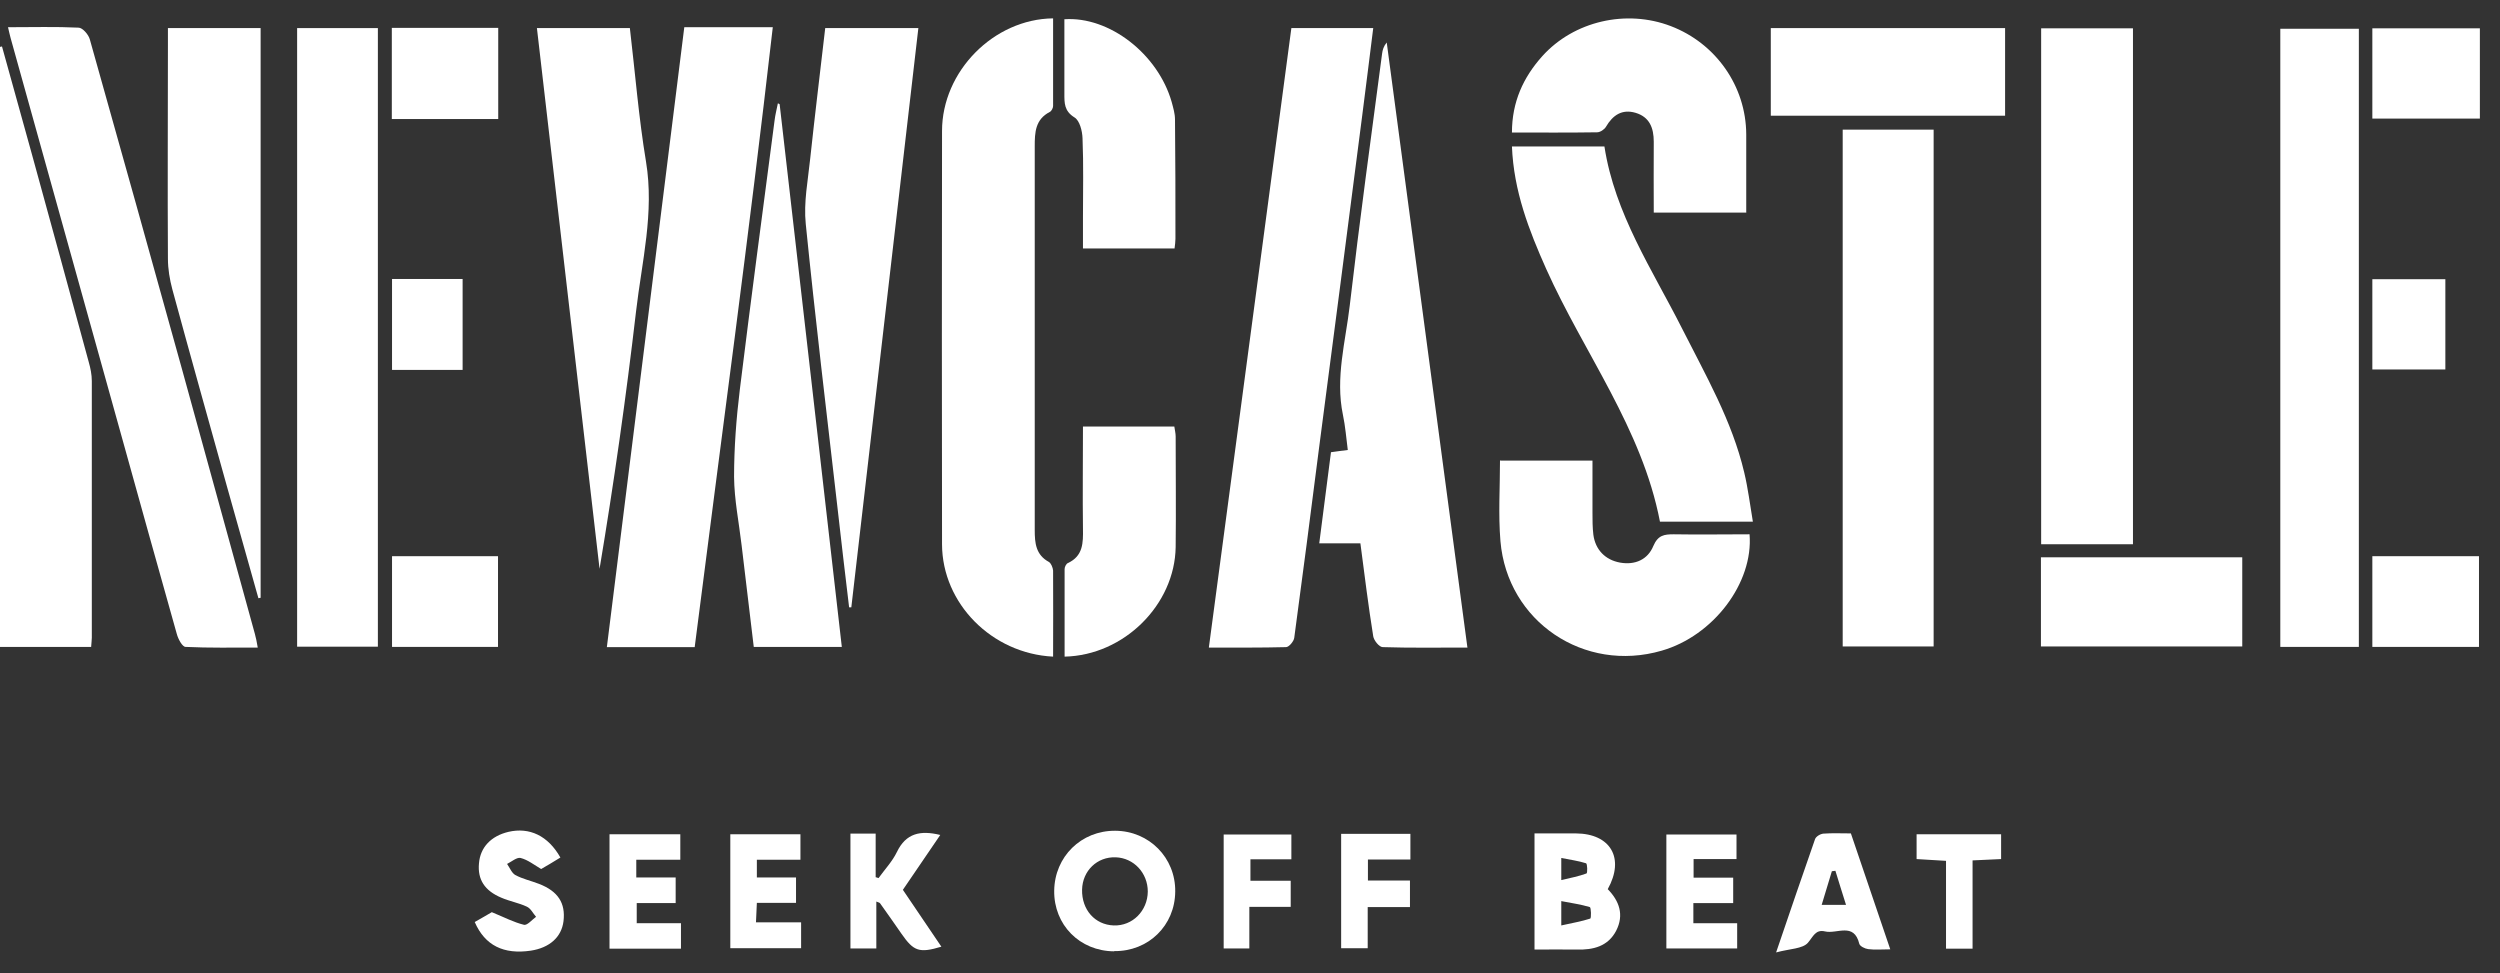 <?xml version="1.0" encoding="UTF-8"?> <svg xmlns="http://www.w3.org/2000/svg" width="113" height="44" viewBox="0 0 113 44" fill="none"><rect x="0" y="0" width="113" height="44" fill="#333333" stroke="none"/><path d="M47.6 29.68C44.82 29.54 42.59 27.27 42.58 24.61C42.57 18.38 42.57 12.15 42.58 5.92C42.58 3.23 44.91 0.86 47.6 0.83C47.6 2.15 47.6 3.47 47.6 4.79C47.6 4.88 47.53 5.02 47.45 5.06C46.79 5.4 46.77 5.99 46.77 6.62C46.77 12.4 46.77 18.18 46.77 23.96C46.77 24.55 46.82 25.08 47.41 25.4C47.51 25.46 47.59 25.66 47.6 25.79C47.61 27.07 47.6 28.35 47.6 29.67V29.68Z" fill="white"></path><path d="M31.4 29.25H27.43C28.6 19.9 29.76 10.6 30.93 1.23C31.61 1.23 32.24 1.23 32.86 1.23C33.48 1.23 34.12 1.23 34.93 1.23C33.86 10.61 32.59 19.89 31.4 29.25Z" fill="white"></path><path d="M13.43 1.27H17.08V29.23H13.43V1.27Z" fill="white"></path><path d="M54.64 29.27C55.89 19.88 57.13 10.58 58.37 1.27H62.07C61.9 2.62 61.74 3.93 61.57 5.24C60.92 10.3 60.26 15.36 59.6 20.41C59.24 23.22 58.88 26.03 58.5 28.83C58.48 28.99 58.26 29.25 58.13 29.25C56.99 29.28 55.85 29.27 54.63 29.27H54.64Z" fill="white"></path><path d="M106.62 29.24H103.07V1.3H106.62V29.24Z" fill="white"></path><path d="M96.41 24.6H92.26V1.28H96.41V24.6Z" fill="white"></path><path d="M0.36 1.23C1.49 1.23 2.52 1.2 3.55 1.25C3.73 1.25 4 1.56 4.06 1.78C5.46 6.75 6.85 11.72 8.23 16.7C9.33 20.68 10.42 24.67 11.52 28.65C11.57 28.82 11.6 28.99 11.65 29.27C10.52 29.27 9.45 29.29 8.39 29.24C8.24 29.24 8.05 28.88 7.99 28.65C7.14 25.65 6.31 22.64 5.47 19.63C3.81 13.66 2.14 7.69 0.48 1.72C0.44 1.59 0.42 1.46 0.36 1.22V1.23Z" fill="white"></path><path d="M83.29 5.86H87.4V29.22H83.29V5.86Z" fill="white"></path><path d="M66.32 29.27C64.96 29.27 63.73 29.29 62.5 29.25C62.34 29.25 62.1 28.95 62.07 28.76C61.85 27.39 61.68 26.01 61.49 24.56H59.63C59.81 23.15 59.98 21.81 60.16 20.44C60.4 20.41 60.64 20.37 60.92 20.34C60.85 19.8 60.81 19.27 60.7 18.75C60.35 17.07 60.82 15.44 61.01 13.8C61.45 10 61.97 6.22 62.47 2.43C62.49 2.26 62.54 2.09 62.68 1.92C63.89 11.01 65.1 20.1 66.33 29.29L66.32 29.27Z" fill="white"></path><path d="M4.12 29.24H0V2.12C0 2.12 0.06 2.11 0.09 2.1C0.54 3.73 1 5.37 1.45 7C2.31 10.12 3.16 13.24 4.01 16.36C4.09 16.64 4.15 16.93 4.15 17.22C4.15 21.09 4.15 24.96 4.15 28.83C4.15 28.94 4.13 29.05 4.12 29.24Z" fill="white"></path><path d="M7.58 1.27H11.78V27.02C11.78 27.02 11.71 27.03 11.68 27.04C11.21 25.37 10.74 23.7 10.27 22.03C9.44 19.05 8.6 16.06 7.79 13.08C7.67 12.63 7.59 12.16 7.59 11.69C7.57 8.47 7.59 5.26 7.59 2.04V1.27H7.58Z" fill="white"></path><path d="M68.34 6.62H72.52C72.99 9.67 74.68 12.18 76.02 14.83C77.09 16.95 78.29 19.02 78.84 21.36C79.01 22.07 79.1 22.81 79.23 23.58H75.03C74.22 19.37 71.6 15.97 69.89 12.16C69.11 10.41 68.42 8.64 68.34 6.62Z" fill="white"></path><path d="M37.31 1.27H41.51C40.5 10.03 39.49 18.74 38.48 27.45C38.45 27.45 38.42 27.45 38.38 27.45C38.2 25.94 38.02 24.43 37.85 22.91C37.36 18.65 36.85 14.39 36.42 10.12C36.32 9.15 36.52 8.15 36.62 7.18C36.83 5.22 37.07 3.26 37.3 1.27H37.31Z" fill="white"></path><path d="M24.27 1.27H28.47C28.71 3.3 28.87 5.32 29.2 7.31C29.58 9.61 29.01 11.83 28.75 14.07C28.3 17.95 27.75 21.82 27.1 25.71C26.16 17.59 25.22 9.46 24.27 1.28V1.27Z" fill="white"></path><path d="M35.24 4.71C36.18 12.87 37.11 21.03 38.05 29.24H34.07C33.89 27.7 33.7 26.17 33.52 24.64C33.4 23.61 33.19 22.59 33.18 21.56C33.18 20.24 33.28 18.92 33.44 17.61C33.94 13.55 34.48 9.5 35.01 5.45C35.04 5.19 35.11 4.93 35.16 4.67C35.19 4.68 35.22 4.7 35.24 4.71Z" fill="white"></path><path d="M67.82 20.82H71.98C71.98 21.6 71.98 22.38 71.98 23.16C71.98 23.5 71.98 23.84 72.02 24.17C72.11 24.85 72.56 25.31 73.23 25.43C73.91 25.55 74.48 25.29 74.73 24.68C74.94 24.19 75.22 24.15 75.65 24.15C76.79 24.17 77.94 24.15 79.08 24.15C79.26 26.35 77.44 28.74 75.11 29.41C71.61 30.43 68.13 28.1 67.82 24.46C67.72 23.26 67.8 22.05 67.8 20.8L67.82 20.82Z" fill="white"></path><path d="M78.94 9.61H74.75C74.75 8.52 74.74 7.46 74.75 6.41C74.75 5.78 74.56 5.29 73.93 5.1C73.32 4.92 72.9 5.2 72.59 5.73C72.52 5.85 72.33 5.98 72.19 5.98C70.93 6 69.68 5.99 68.34 5.99C68.34 4.61 68.85 3.5 69.71 2.54C71.14 0.95 73.51 0.41 75.52 1.18C77.56 1.96 78.92 3.9 78.93 6.07C78.93 7.24 78.93 8.4 78.93 9.6L78.94 9.61Z" fill="white"></path><path d="M80.04 1.27H90.63V5.23H80.04V1.27Z" fill="white"></path><path d="M48.95 19.28H53.08C53.1 19.44 53.14 19.58 53.14 19.73C53.14 21.4 53.16 23.06 53.14 24.73C53.1 27.33 50.81 29.62 48.12 29.68C48.12 28.36 48.12 27.04 48.12 25.72C48.12 25.63 48.19 25.48 48.27 25.45C48.96 25.13 48.96 24.53 48.95 23.9C48.93 22.38 48.95 20.85 48.95 19.28Z" fill="white"></path><path d="M53.1 11.23H48.95C48.95 10.75 48.95 10.29 48.95 9.83C48.95 8.64 48.98 7.44 48.93 6.25C48.92 5.92 48.8 5.45 48.57 5.31C48.1 5.02 48.11 4.66 48.11 4.23C48.11 3.11 48.11 1.99 48.11 0.87C50.14 0.73 52.34 2.44 52.96 4.61C53.03 4.87 53.11 5.14 53.11 5.4C53.13 7.2 53.13 9 53.13 10.8C53.13 10.93 53.11 11.06 53.09 11.23H53.1Z" fill="white"></path><path d="M101.35 25.19V29.22H92.25V25.19H101.35Z" fill="white"></path><path d="M112.09 1.28V5.36H107.23V1.28H112.09Z" fill="white"></path><path d="M17.71 1.26H22.52V5.38H17.71V1.26Z" fill="white"></path><path d="M22.51 29.24H17.72V25.14H22.51V29.24Z" fill="white"></path><path d="M112.05 25.14V29.24H107.23V25.14H112.05Z" fill="white"></path><path d="M50.36 43C48.8 42.99 47.63 41.8 47.65 40.26C47.67 38.72 48.87 37.54 50.41 37.55C51.94 37.56 53.14 38.77 53.12 40.3C53.11 41.83 51.91 43.01 50.36 42.99V43ZM48.91 40.21C48.89 41.12 49.49 41.8 50.34 41.83C51.19 41.86 51.87 41.17 51.88 40.3C51.88 39.46 51.25 38.78 50.43 38.75C49.59 38.72 48.93 39.36 48.91 40.21Z" fill="white"></path><path d="M69.36 37.67C70.03 37.67 70.63 37.67 71.23 37.67C72.8 37.68 73.45 38.79 72.67 40.19C73.19 40.72 73.42 41.35 73.05 42.07C72.68 42.78 72.01 42.94 71.27 42.92C70.65 42.91 70.02 42.92 69.36 42.92V37.68V37.67ZM70.57 41.83C71.06 41.72 71.48 41.65 71.88 41.52C71.93 41.5 71.92 41.02 71.86 41C71.46 40.88 71.04 40.82 70.57 40.73V41.83ZM70.57 39.78C70.99 39.68 71.36 39.61 71.71 39.48C71.76 39.46 71.75 39.04 71.69 39.02C71.34 38.91 70.97 38.86 70.57 38.78V39.78Z" fill="white"></path><path d="M83.66 37.67C84.25 39.4 84.83 41.11 85.44 42.91C85.05 42.91 84.74 42.94 84.44 42.9C84.29 42.88 84.07 42.77 84.04 42.66C83.8 41.67 83.02 42.23 82.49 42.1C82.06 42 81.96 42.33 81.72 42.61C81.48 42.89 80.9 42.88 80.28 43.05C80.92 41.18 81.47 39.55 82.04 37.93C82.08 37.81 82.28 37.69 82.42 37.68C82.82 37.65 83.22 37.67 83.67 37.67H83.66ZM82.96 39.36L82.8 39.38C82.65 39.88 82.5 40.38 82.34 40.9H83.44C83.27 40.35 83.11 39.86 82.96 39.36Z" fill="white"></path><path d="M28.77 41.73H30.78V42.88H27.55V37.71H30.75V38.86H28.76V39.66H30.54V40.82H28.78V41.72L28.77 41.73Z" fill="white"></path><path d="M110.53 12.62V16.7H107.23V12.62H110.53Z" fill="white"></path><path d="M38.44 37.68H39.58V39.65C39.58 39.65 39.67 39.67 39.71 39.69C39.99 39.3 40.34 38.93 40.54 38.51C40.95 37.66 41.6 37.52 42.5 37.74C41.93 38.57 41.38 39.38 40.81 40.22C41.39 41.08 41.97 41.93 42.55 42.79C41.55 43.09 41.3 43 40.75 42.21C40.43 41.75 40.11 41.29 39.78 40.83C39.76 40.8 39.71 40.79 39.61 40.75V42.87H38.44V37.68Z" fill="white"></path><path d="M21.45 41.68C21.79 41.49 22.09 41.31 22.23 41.23C22.81 41.47 23.23 41.69 23.68 41.8C23.83 41.84 24.05 41.57 24.23 41.44C24.09 41.28 23.99 41.06 23.81 40.98C23.45 40.81 23.04 40.74 22.67 40.58C21.9 40.26 21.58 39.75 21.65 39.02C21.71 38.3 22.19 37.79 22.98 37.6C23.93 37.38 24.77 37.77 25.33 38.76C25.04 38.94 24.74 39.12 24.46 39.28C24.14 39.09 23.85 38.86 23.53 38.78C23.36 38.74 23.12 38.95 22.92 39.05C23.04 39.22 23.13 39.46 23.29 39.55C23.62 39.73 24 39.81 24.36 39.95C25.22 40.28 25.57 40.82 25.47 41.64C25.38 42.36 24.84 42.84 23.99 42.97C22.77 43.15 21.92 42.74 21.46 41.68H21.45Z" fill="white"></path><path d="M35.98 39.66V40.81H34.21C34.2 41.13 34.18 41.37 34.17 41.69H36.21V42.86H33.01V37.71H36.18V38.86H34.21V39.66H35.99H35.98Z" fill="white"></path><path d="M76.54 41.73H78.52V42.87H75.32V37.72H78.49V38.83H76.55V39.67H78.34V40.82H76.54V41.72V41.73Z" fill="white"></path><path d="M17.72 12.61H20.91V16.72H17.72V12.61Z" fill="white"></path><path d="M60.62 37.69H63.75V38.85H61.83V39.8H63.73V41H61.82V42.86H60.62V37.69Z" fill="white"></path><path d="M56.47 40.99V42.87H55.31V37.72H58.37V38.84H56.52V39.81H58.34V40.99H56.46H56.47Z" fill="white"></path><path d="M89.16 42.88H87.96V38.91C87.49 38.88 87.08 38.86 86.63 38.83V37.71H90.45V38.83C90.04 38.85 89.64 38.87 89.16 38.89V42.88Z" fill="white"></path></svg> 